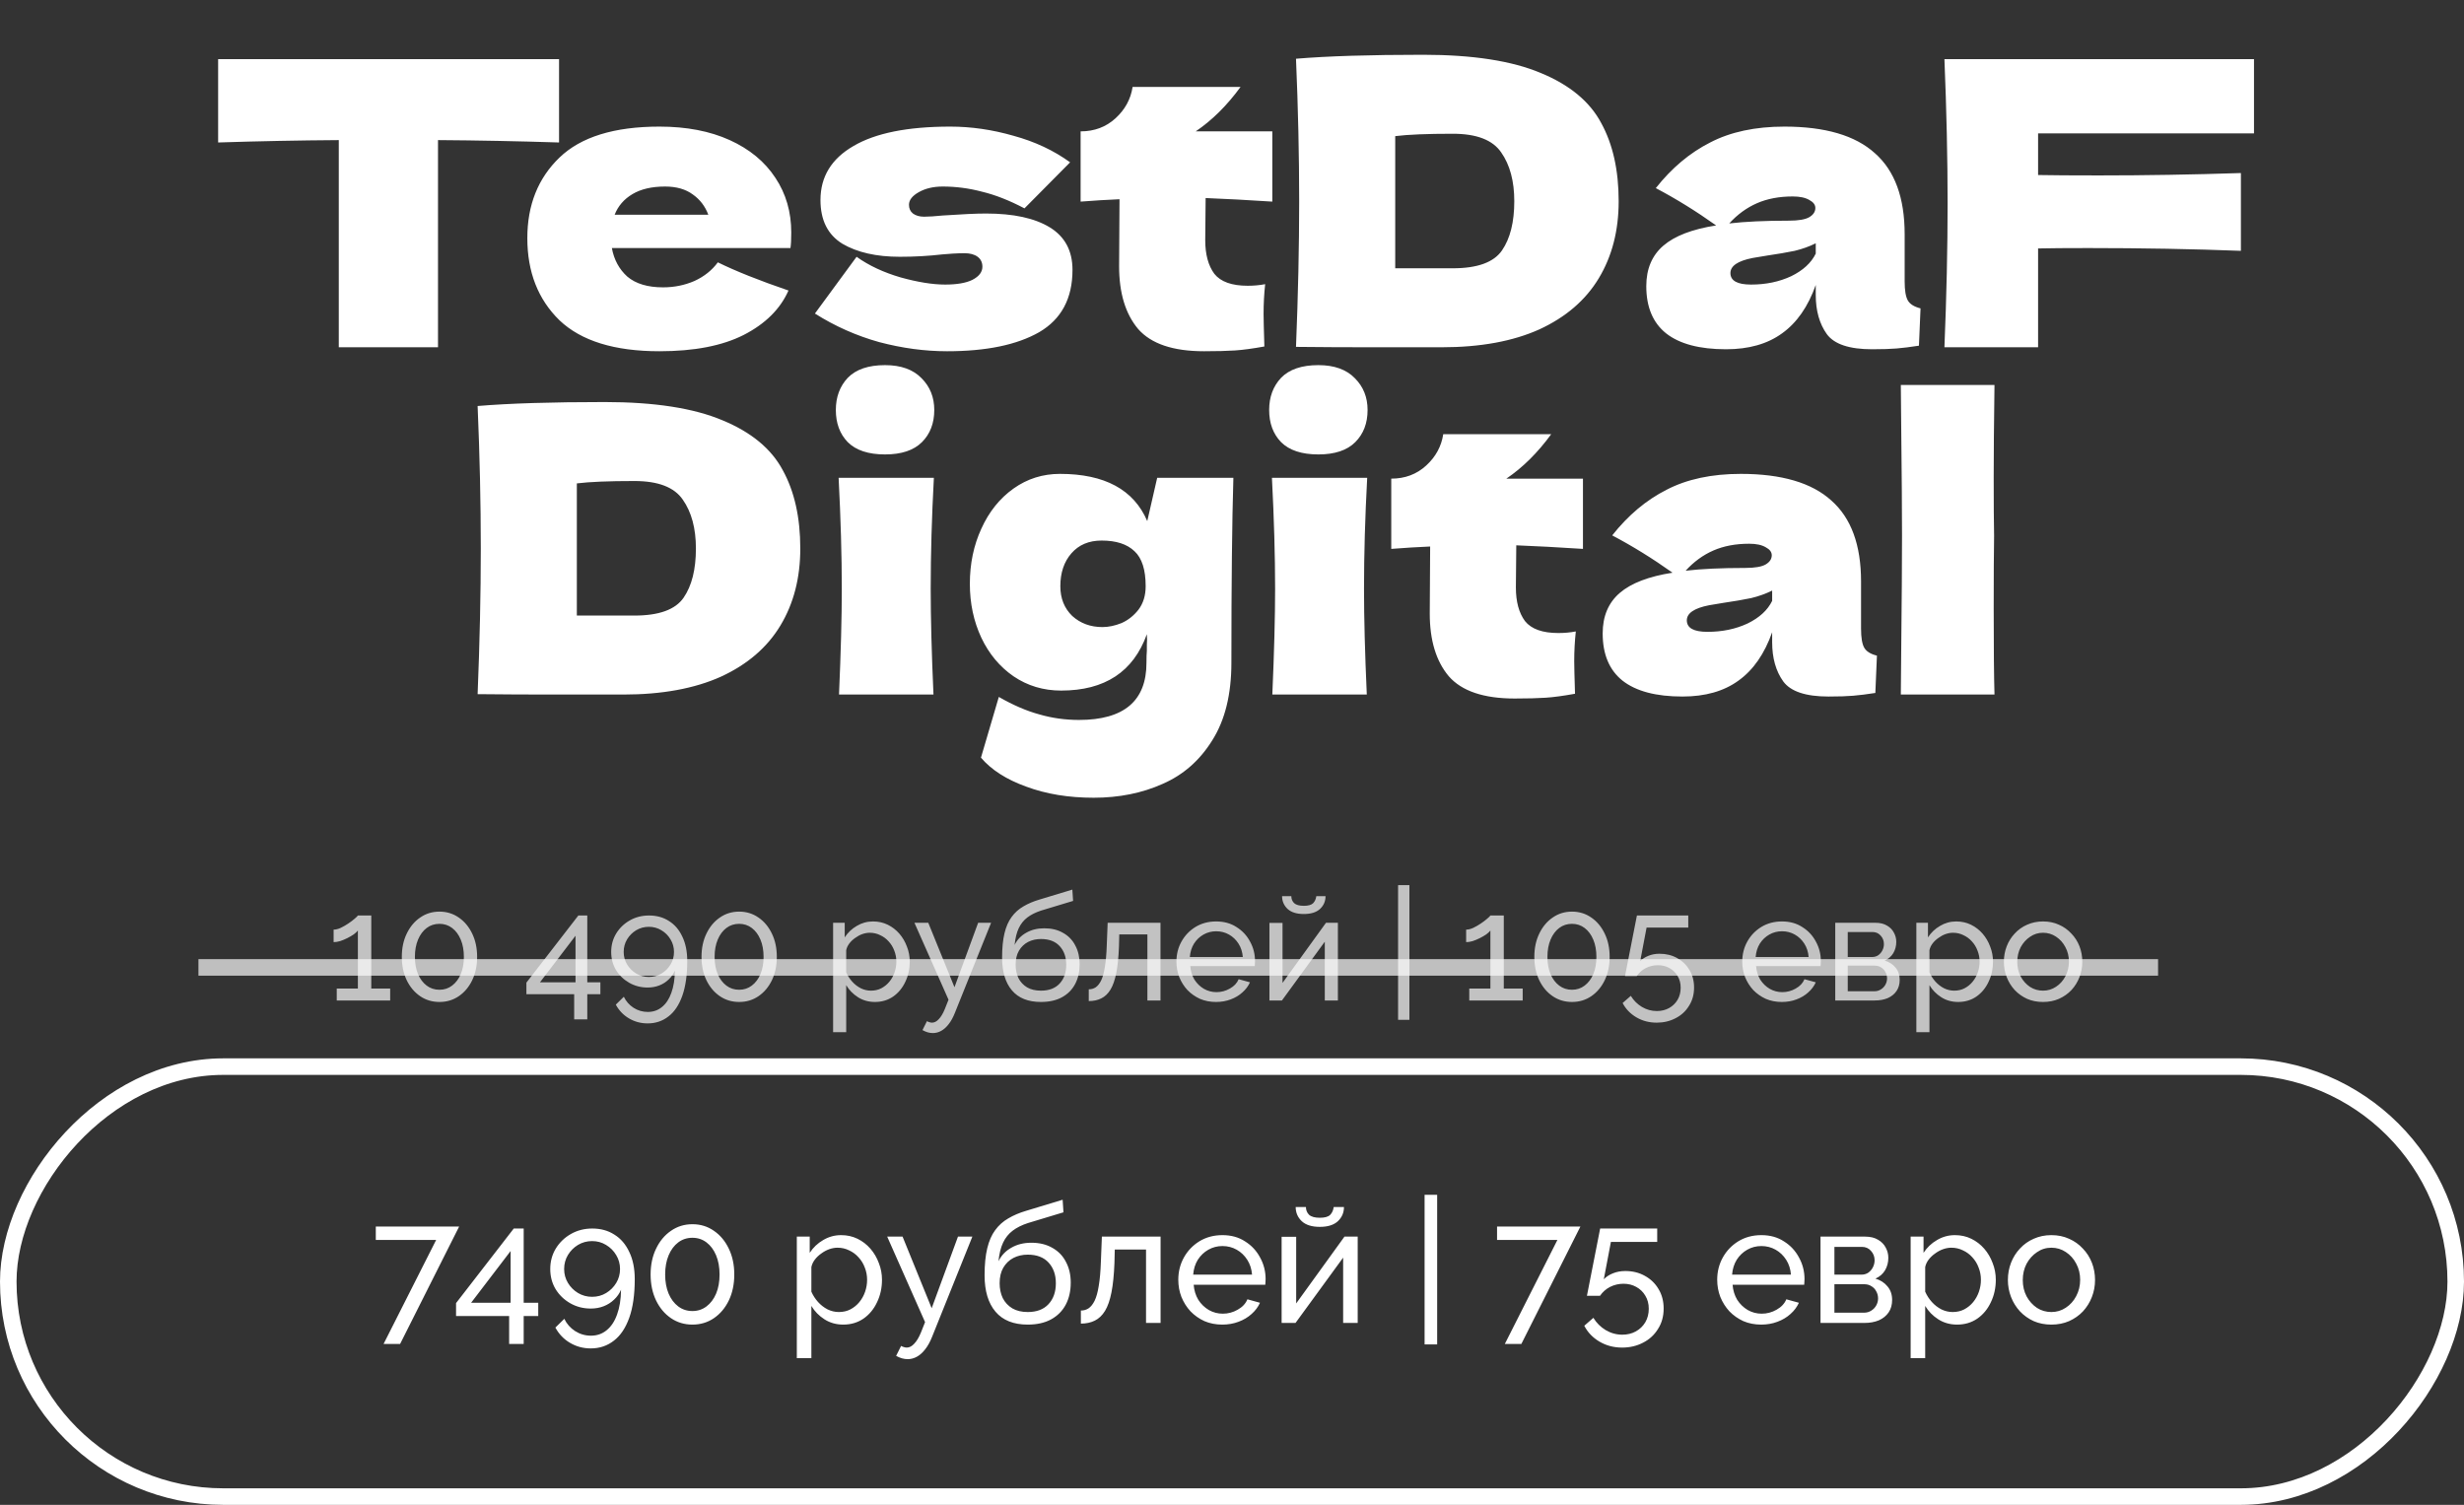 <?xml version="1.0" encoding="UTF-8"?> <svg xmlns="http://www.w3.org/2000/svg" width="298" height="182" viewBox="0 0 298 182" fill="none"><rect x="0" y="0" width="298" height="182" fill="#333333" stroke="none"/> <rect x="1" y="-1" width="296" height="52" rx="26" transform="matrix(1 0 0 -1 0 180)" stroke="white" stroke-width="2"></rect> <path d="M67.613 17.232C62.589 17.072 57.709 16.976 52.973 16.944V42H40.973V16.944C36.205 16.976 31.341 17.072 26.381 17.232V7.152H67.613V17.232ZM89.648 30H74C74.256 31.408 74.88 32.56 75.872 33.456C76.896 34.32 78.336 34.752 80.192 34.752C81.536 34.752 82.8 34.496 83.984 33.984C85.168 33.44 86.112 32.688 86.816 31.728C88.96 32.784 91.808 33.92 95.36 35.136C94.368 37.376 92.56 39.168 89.936 40.512C87.344 41.824 83.952 42.48 79.76 42.48C74.32 42.48 70.288 41.232 67.664 38.736C65.072 36.208 63.776 32.896 63.776 28.8C63.776 24.8 65.072 21.552 67.664 19.056C70.256 16.56 74.288 15.312 79.76 15.312C83.024 15.312 85.856 15.856 88.256 16.944C90.656 18.032 92.496 19.552 93.776 21.504C95.056 23.424 95.696 25.632 95.696 28.128C95.696 28.96 95.664 29.584 95.6 30H89.648ZM80.432 22.56C78.832 22.56 77.52 22.864 76.496 23.472C75.472 24.08 74.752 24.912 74.336 25.968H85.664C85.28 24.944 84.656 24.128 83.792 23.52C82.928 22.88 81.808 22.56 80.432 22.56ZM114.541 42.48C111.853 42.48 109.117 42.112 106.333 41.376C103.581 40.608 100.989 39.456 98.557 37.92L103.597 31.056C105.069 32.112 106.845 32.944 108.925 33.552C111.005 34.128 112.797 34.416 114.301 34.416C115.741 34.416 116.845 34.224 117.613 33.84C118.413 33.424 118.813 32.896 118.813 32.256C118.813 31.744 118.621 31.344 118.237 31.056C117.853 30.768 117.325 30.624 116.653 30.624C116.237 30.624 115.757 30.64 115.213 30.672C114.701 30.704 114.285 30.736 113.965 30.768C112.301 30.96 110.589 31.056 108.829 31.056C105.981 31.056 103.661 30.528 101.869 29.472C100.109 28.384 99.229 26.624 99.229 24.192C99.229 21.376 100.557 19.2 103.213 17.664C105.869 16.096 109.773 15.312 114.925 15.312C117.453 15.312 119.997 15.68 122.557 16.416C125.149 17.12 127.437 18.192 129.421 19.632L123.901 25.2C122.077 24.24 120.365 23.568 118.765 23.184C117.197 22.768 115.613 22.56 114.013 22.56C112.893 22.56 111.933 22.784 111.133 23.232C110.333 23.68 109.933 24.192 109.933 24.768C109.933 25.216 110.093 25.568 110.413 25.824C110.765 26.08 111.213 26.208 111.757 26.208C112.301 26.208 113.053 26.16 114.013 26.064C116.349 25.904 118.093 25.824 119.245 25.824C122.573 25.824 125.149 26.384 126.973 27.504C128.797 28.624 129.709 30.336 129.709 32.64C129.709 36.096 128.365 38.608 125.677 40.176C122.989 41.712 119.277 42.48 114.541 42.48ZM153.875 24.384C150.931 24.192 148.243 24.048 145.811 23.952L145.763 29.04C145.763 30.768 146.131 32.128 146.867 33.12C147.635 34.08 148.979 34.56 150.899 34.56C151.635 34.56 152.339 34.496 153.011 34.368C152.883 35.552 152.819 36.752 152.819 37.968C152.819 38.544 152.851 39.856 152.915 41.904C151.507 42.16 150.323 42.32 149.363 42.384C148.403 42.448 147.155 42.48 145.619 42.48C141.875 42.48 139.219 41.584 137.651 39.792C136.115 37.968 135.347 35.44 135.347 32.208L135.395 24.096C133.891 24.16 132.323 24.256 130.691 24.384V15.888C132.355 15.888 133.763 15.36 134.915 14.304C136.067 13.248 136.755 11.984 136.979 10.512H150.035C148.403 12.752 146.595 14.544 144.611 15.888H153.875V24.384ZM172.1 6.624C178.116 6.624 182.868 7.36 186.356 8.832C189.844 10.272 192.276 12.288 193.652 14.88C195.06 17.44 195.764 20.592 195.764 24.336C195.764 27.888 194.964 30.992 193.364 33.648C191.764 36.304 189.364 38.368 186.164 39.84C182.964 41.28 179.028 42 174.356 42C171.508 42 168.612 42 165.668 42C162.724 42 159.748 41.984 156.74 41.952C156.996 35.648 157.124 29.776 157.124 24.336C157.124 18.832 156.996 13.088 156.74 7.104C160.548 6.784 165.668 6.624 172.1 6.624ZM175.7 32.448C178.676 32.448 180.66 31.728 181.652 30.288C182.644 28.848 183.14 26.864 183.14 24.336C183.14 21.904 182.612 19.936 181.556 18.432C180.532 16.928 178.58 16.176 175.7 16.176C172.596 16.176 170.276 16.272 168.74 16.464V32.448H175.7ZM230.352 34.032C230.352 35.12 230.48 35.888 230.736 36.336C230.992 36.784 231.504 37.104 232.272 37.296L232.08 41.808C231.056 41.968 230.16 42.08 229.392 42.144C228.656 42.208 227.664 42.24 226.416 42.24C223.664 42.24 221.84 41.632 220.944 40.416C220.048 39.168 219.6 37.584 219.6 35.664V34.464C218.672 37.088 217.312 39.04 215.52 40.32C213.76 41.6 211.504 42.24 208.752 42.24C205.552 42.24 203.136 41.6 201.504 40.32C199.904 39.04 199.104 37.136 199.104 34.608C199.104 32.528 199.792 30.896 201.168 29.712C202.544 28.528 204.672 27.712 207.552 27.264C205.12 25.536 202.688 24.032 200.256 22.752C202.176 20.32 204.368 18.48 206.832 17.232C209.296 15.952 212.288 15.312 215.808 15.312C220.736 15.312 224.384 16.384 226.752 18.528C229.152 20.64 230.352 23.904 230.352 28.32V34.032ZM216.816 23.76C215.184 23.76 213.744 24.032 212.496 24.576C211.248 25.12 210.128 25.936 209.136 27.024C211.056 26.8 213.456 26.688 216.336 26.688C217.52 26.688 218.352 26.544 218.832 26.256C219.312 25.968 219.552 25.6 219.552 25.152C219.552 24.768 219.312 24.448 218.832 24.192C218.352 23.904 217.68 23.76 216.816 23.76ZM211.776 34.416C213.568 34.416 215.184 34.08 216.624 33.408C218.064 32.704 219.056 31.792 219.6 30.672V29.424C218.832 29.808 217.984 30.112 217.056 30.336C216.128 30.528 215.008 30.72 213.696 30.912L211.968 31.2C210.176 31.552 209.28 32.16 209.28 33.024C209.28 33.952 210.112 34.416 211.776 34.416ZM272.602 16.128H246.49V21.168C248.122 21.2 250.57 21.216 253.834 21.216C259.466 21.216 265.194 21.12 271.018 20.928V30.336C265.194 30.112 259.05 30 252.586 30C249.898 30 247.866 30.016 246.49 30.048V42H235.162C235.418 35.792 235.546 29.984 235.546 24.576C235.546 19.168 235.418 13.36 235.162 7.152H272.602V16.128ZM73.124 48.624C79.14 48.624 83.892 49.36 87.38 50.832C90.868 52.272 93.3 54.288 94.676 56.88C96.084 59.44 96.788 62.592 96.788 66.336C96.788 69.888 95.988 72.992 94.388 75.648C92.788 78.304 90.388 80.368 87.188 81.84C83.988 83.28 80.052 84 75.38 84C72.532 84 69.636 84 66.692 84C63.748 84 60.772 83.984 57.764 83.952C58.02 77.648 58.148 71.776 58.148 66.336C58.148 60.832 58.02 55.088 57.764 49.104C61.572 48.784 66.692 48.624 73.124 48.624ZM76.724 74.448C79.7 74.448 81.684 73.728 82.676 72.288C83.668 70.848 84.164 68.864 84.164 66.336C84.164 63.904 83.636 61.936 82.58 60.432C81.556 58.928 79.604 58.176 76.724 58.176C73.62 58.176 71.3 58.272 69.764 58.464V74.448H76.724ZM107.04 54.96C105.024 54.96 103.52 54.464 102.528 53.472C101.568 52.48 101.088 51.184 101.088 49.584C101.088 48.016 101.568 46.72 102.528 45.696C103.52 44.672 105.024 44.16 107.04 44.16C108.96 44.16 110.432 44.688 111.456 45.744C112.48 46.768 112.992 48.048 112.992 49.584C112.992 51.184 112.496 52.48 111.504 53.472C110.512 54.464 109.024 54.96 107.04 54.96ZM101.472 84C101.696 78.848 101.808 74.592 101.808 71.232C101.808 67.232 101.68 62.752 101.424 57.792H112.944C112.688 62.56 112.56 67.04 112.56 71.232C112.56 74.752 112.672 79.008 112.896 84H101.472ZM139.951 57.792H149.167C149.007 63.04 148.927 70.496 148.927 80.16C148.927 83.968 148.159 87.088 146.623 89.52C145.119 91.952 143.119 93.712 140.623 94.8C138.127 95.92 135.343 96.48 132.271 96.48C129.231 96.48 126.511 96.032 124.111 95.136C121.711 94.272 119.887 93.104 118.639 91.632L120.799 84.288C122.527 85.28 124.159 85.984 125.695 86.4C127.231 86.848 128.831 87.072 130.495 87.072C135.935 87.072 138.655 84.768 138.655 80.16C138.655 79.488 138.671 79.008 138.703 78.72C138.703 78.528 138.703 78.272 138.703 77.952C138.735 77.632 138.735 77.216 138.703 76.704C137.071 81.248 133.615 83.52 128.335 83.52C126.191 83.52 124.271 82.944 122.575 81.792C120.911 80.64 119.615 79.088 118.687 77.136C117.759 75.152 117.295 72.976 117.295 70.608C117.295 68.176 117.759 65.952 118.687 63.936C119.615 61.888 120.911 60.272 122.575 59.088C124.239 57.904 126.111 57.312 128.191 57.312C133.599 57.312 137.119 59.216 138.751 63.024L139.951 57.792ZM133.327 75.84C134.063 75.84 134.831 75.68 135.631 75.36C136.431 75.008 137.119 74.464 137.695 73.728C138.271 72.96 138.559 72.016 138.559 70.896C138.559 68.912 138.111 67.504 137.215 66.672C136.319 65.808 134.991 65.376 133.231 65.376C131.695 65.376 130.479 65.888 129.583 66.912C128.687 67.936 128.239 69.264 128.239 70.896C128.239 72.368 128.719 73.568 129.679 74.496C130.671 75.392 131.887 75.84 133.327 75.84ZM159.446 54.96C157.43 54.96 155.926 54.464 154.934 53.472C153.974 52.48 153.494 51.184 153.494 49.584C153.494 48.016 153.974 46.72 154.934 45.696C155.926 44.672 157.43 44.16 159.446 44.16C161.366 44.16 162.838 44.688 163.862 45.744C164.886 46.768 165.398 48.048 165.398 49.584C165.398 51.184 164.902 52.48 163.91 53.472C162.918 54.464 161.43 54.96 159.446 54.96ZM153.878 84C154.102 78.848 154.214 74.592 154.214 71.232C154.214 67.232 154.086 62.752 153.83 57.792H165.35C165.094 62.56 164.966 67.04 164.966 71.232C164.966 74.752 165.078 79.008 165.302 84H153.878ZM191.445 66.384C188.501 66.192 185.813 66.048 183.381 65.952L183.333 71.04C183.333 72.768 183.701 74.128 184.437 75.12C185.205 76.08 186.549 76.56 188.469 76.56C189.205 76.56 189.909 76.496 190.581 76.368C190.453 77.552 190.389 78.752 190.389 79.968C190.389 80.544 190.421 81.856 190.485 83.904C189.077 84.16 187.893 84.32 186.933 84.384C185.973 84.448 184.725 84.48 183.189 84.48C179.445 84.48 176.789 83.584 175.221 81.792C173.685 79.968 172.917 77.44 172.917 74.208L172.965 66.096C171.461 66.16 169.893 66.256 168.261 66.384V57.888C169.925 57.888 171.333 57.36 172.485 56.304C173.637 55.248 174.325 53.984 174.549 52.512H187.605C185.973 54.752 184.165 56.544 182.181 57.888H191.445V66.384ZM225.079 76.032C225.079 77.12 225.207 77.888 225.463 78.336C225.719 78.784 226.231 79.104 226.999 79.296L226.807 83.808C225.783 83.968 224.887 84.08 224.119 84.144C223.383 84.208 222.391 84.24 221.143 84.24C218.391 84.24 216.567 83.632 215.671 82.416C214.775 81.168 214.327 79.584 214.327 77.664V76.464C213.399 79.088 212.039 81.04 210.247 82.32C208.487 83.6 206.231 84.24 203.479 84.24C200.279 84.24 197.863 83.6 196.231 82.32C194.631 81.04 193.831 79.136 193.831 76.608C193.831 74.528 194.519 72.896 195.895 71.712C197.271 70.528 199.399 69.712 202.279 69.264C199.847 67.536 197.415 66.032 194.983 64.752C196.903 62.32 199.095 60.48 201.559 59.232C204.023 57.952 207.015 57.312 210.535 57.312C215.463 57.312 219.111 58.384 221.479 60.528C223.879 62.64 225.079 65.904 225.079 70.32V76.032ZM211.543 65.76C209.911 65.76 208.471 66.032 207.223 66.576C205.975 67.12 204.855 67.936 203.863 69.024C205.783 68.8 208.183 68.688 211.063 68.688C212.247 68.688 213.079 68.544 213.559 68.256C214.039 67.968 214.279 67.6 214.279 67.152C214.279 66.768 214.039 66.448 213.559 66.192C213.079 65.904 212.407 65.76 211.543 65.76ZM206.503 76.416C208.295 76.416 209.911 76.08 211.351 75.408C212.791 74.704 213.783 73.792 214.327 72.672V71.424C213.559 71.808 212.711 72.112 211.783 72.336C210.855 72.528 209.735 72.72 208.423 72.912L206.695 73.2C204.903 73.552 204.007 74.16 204.007 75.024C204.007 75.952 204.839 76.416 206.503 76.416ZM241.169 64.8C241.137 66.72 241.121 69.664 241.121 73.632C241.121 78.4 241.153 81.856 241.217 84H229.889L229.937 78.576C230.001 72.624 230.033 68.032 230.033 64.8C230.033 61.728 230.001 57.376 229.937 51.744L229.889 46.56H241.217C241.153 51.104 241.121 54.816 241.121 57.696C241.121 60.896 241.137 63.264 241.169 64.8Z" fill="white"></path> <path d="M52.75 149.96H45.45V148.34H55.53L48.39 162.54H46.39L52.75 149.96ZM61.576 162.54V159.16H55.156V157.6L62.136 148.58H63.336V157.56H65.096V159.16H63.336V162.54H61.576ZM56.976 157.56H61.756V151.3L56.976 157.56ZM66.548 153.48C66.548 152.573 66.768 151.753 67.208 151.02C67.662 150.273 68.275 149.68 69.048 149.24C69.822 148.8 70.681 148.58 71.628 148.58C72.655 148.58 73.548 148.827 74.308 149.32C75.082 149.8 75.681 150.5 76.108 151.42C76.548 152.327 76.768 153.42 76.768 154.7C76.768 156.567 76.548 158.12 76.108 159.36C75.668 160.6 75.048 161.527 74.248 162.14C73.448 162.767 72.515 163.08 71.448 163.08C70.528 163.08 69.688 162.853 68.928 162.4C68.181 161.96 67.595 161.347 67.168 160.56L68.248 159.5C68.541 160.113 68.975 160.607 69.548 160.98C70.135 161.353 70.775 161.54 71.468 161.54C72.201 161.54 72.835 161.32 73.368 160.88C73.915 160.44 74.335 159.807 74.628 158.98C74.935 158.153 75.095 157.153 75.108 155.98C74.921 156.433 74.641 156.833 74.268 157.18C73.908 157.527 73.488 157.793 73.008 157.98C72.528 158.167 72.008 158.26 71.448 158.26C70.541 158.26 69.715 158.047 68.968 157.62C68.222 157.193 67.628 156.62 67.188 155.9C66.761 155.18 66.548 154.373 66.548 153.48ZM71.608 150.1C70.995 150.1 70.428 150.253 69.908 150.56C69.401 150.867 68.995 151.273 68.688 151.78C68.382 152.287 68.228 152.853 68.228 153.48C68.228 154.093 68.382 154.653 68.688 155.16C68.995 155.667 69.401 156.073 69.908 156.38C70.428 156.687 70.995 156.84 71.608 156.84C72.235 156.84 72.802 156.687 73.308 156.38C73.815 156.073 74.222 155.667 74.528 155.16C74.835 154.653 74.988 154.093 74.988 153.48C74.988 152.867 74.835 152.307 74.528 151.8C74.222 151.28 73.808 150.867 73.288 150.56C72.781 150.253 72.222 150.1 71.608 150.1ZM88.805 154.14C88.805 155.313 88.585 156.36 88.145 157.28C87.706 158.187 87.106 158.9 86.346 159.42C85.585 159.94 84.719 160.2 83.746 160.2C82.772 160.2 81.906 159.94 81.145 159.42C80.385 158.9 79.785 158.187 79.346 157.28C78.906 156.36 78.686 155.313 78.686 154.14C78.686 152.967 78.906 151.927 79.346 151.02C79.785 150.1 80.385 149.38 81.145 148.86C81.906 148.327 82.772 148.06 83.746 148.06C84.719 148.06 85.585 148.327 86.346 148.86C87.106 149.38 87.706 150.1 88.145 151.02C88.585 151.927 88.805 152.967 88.805 154.14ZM87.025 154.14C87.025 153.26 86.885 152.487 86.606 151.82C86.326 151.153 85.939 150.633 85.445 150.26C84.952 149.887 84.385 149.7 83.746 149.7C83.092 149.7 82.519 149.887 82.025 150.26C81.532 150.633 81.145 151.153 80.865 151.82C80.585 152.487 80.445 153.26 80.445 154.14C80.445 155.02 80.585 155.793 80.865 156.46C81.145 157.113 81.532 157.627 82.025 158C82.519 158.373 83.092 158.56 83.746 158.56C84.385 158.56 84.952 158.373 85.445 158C85.939 157.627 86.326 157.113 86.606 156.46C86.885 155.793 87.025 155.02 87.025 154.14ZM101.989 160.2C101.136 160.2 100.376 159.987 99.709 159.56C99.043 159.133 98.516 158.593 98.129 157.94V164.26H96.369V149.56H97.929V151.52C98.343 150.88 98.883 150.367 99.549 149.98C100.216 149.58 100.943 149.38 101.729 149.38C102.449 149.38 103.109 149.527 103.709 149.82C104.309 150.113 104.829 150.513 105.269 151.02C105.709 151.527 106.049 152.107 106.289 152.76C106.543 153.4 106.669 154.073 106.669 154.78C106.669 155.767 106.469 156.673 106.069 157.5C105.683 158.327 105.136 158.987 104.429 159.48C103.723 159.96 102.909 160.2 101.989 160.2ZM101.449 158.68C101.969 158.68 102.436 158.573 102.849 158.36C103.276 158.133 103.636 157.84 103.929 157.48C104.236 157.107 104.469 156.687 104.629 156.22C104.789 155.753 104.869 155.273 104.869 154.78C104.869 154.26 104.776 153.767 104.589 153.3C104.416 152.833 104.163 152.42 103.829 152.06C103.509 151.7 103.129 151.42 102.689 151.22C102.263 151.007 101.796 150.9 101.289 150.9C100.969 150.9 100.636 150.96 100.289 151.08C99.956 151.2 99.636 151.373 99.329 151.6C99.023 151.813 98.763 152.06 98.549 152.34C98.336 152.62 98.196 152.92 98.129 153.24V156.22C98.329 156.673 98.596 157.087 98.929 157.46C99.263 157.833 99.649 158.133 100.089 158.36C100.529 158.573 100.983 158.68 101.449 158.68ZM109.779 164.38C109.552 164.38 109.319 164.347 109.079 164.28C108.852 164.213 108.619 164.113 108.379 163.98L108.979 162.78C109.099 162.847 109.212 162.893 109.319 162.92C109.439 162.96 109.552 162.98 109.659 162.98C109.979 162.98 110.279 162.827 110.559 162.52C110.852 162.227 111.125 161.773 111.379 161.16L111.879 159.9L107.299 149.56H109.159L112.679 158.22L115.859 149.56H117.599L112.719 161.7C112.479 162.3 112.205 162.793 111.899 163.18C111.592 163.58 111.259 163.88 110.899 164.08C110.539 164.28 110.165 164.38 109.779 164.38ZM124.297 160.2C122.577 160.2 121.277 159.68 120.397 158.64C119.517 157.6 119.077 156.133 119.077 154.24C119.077 152.947 119.184 151.86 119.397 150.98C119.61 150.087 119.93 149.353 120.357 148.78C120.784 148.193 121.31 147.72 121.937 147.36C122.564 146.987 123.284 146.68 124.097 146.44L128.517 145.1L128.617 146.62L124.317 147.92C123.584 148.16 122.97 148.467 122.477 148.84C121.984 149.213 121.597 149.693 121.317 150.28C121.037 150.867 120.85 151.62 120.757 152.54C121.104 151.833 121.624 151.287 122.317 150.9C123.01 150.5 123.817 150.3 124.737 150.3C125.724 150.3 126.57 150.507 127.277 150.92C127.997 151.32 128.544 151.887 128.917 152.62C129.304 153.34 129.497 154.173 129.497 155.12C129.497 156.133 129.297 157.02 128.897 157.78C128.497 158.54 127.91 159.133 127.137 159.56C126.364 159.987 125.417 160.2 124.297 160.2ZM124.297 158.68C125.377 158.68 126.21 158.367 126.797 157.74C127.397 157.1 127.697 156.253 127.697 155.2C127.697 154.173 127.404 153.34 126.817 152.7C126.23 152.06 125.39 151.74 124.297 151.74C123.657 151.74 123.077 151.873 122.557 152.14C122.05 152.407 121.644 152.8 121.337 153.32C121.044 153.827 120.897 154.453 120.897 155.2C120.897 155.867 121.024 156.467 121.277 157C121.544 157.52 121.93 157.933 122.437 158.24C122.944 158.533 123.564 158.68 124.297 158.68ZM130.723 160.08V158.5C131.069 158.5 131.376 158.413 131.643 158.24C131.923 158.053 132.169 157.747 132.383 157.32C132.596 156.88 132.763 156.28 132.883 155.52C133.016 154.747 133.103 153.767 133.143 152.58L133.263 149.56H140.363V160H138.603V151.12H134.823L134.783 152.74C134.729 154.167 134.609 155.353 134.423 156.3C134.236 157.247 133.976 157.993 133.643 158.54C133.309 159.087 132.896 159.48 132.403 159.72C131.923 159.96 131.363 160.08 130.723 160.08ZM147.825 160.2C147.038 160.2 146.318 160.06 145.665 159.78C145.025 159.487 144.465 159.093 143.985 158.6C143.518 158.093 143.152 157.513 142.885 156.86C142.632 156.207 142.505 155.513 142.505 154.78C142.505 153.793 142.732 152.893 143.185 152.08C143.638 151.267 144.265 150.613 145.065 150.12C145.878 149.627 146.805 149.38 147.845 149.38C148.898 149.38 149.812 149.633 150.585 150.14C151.372 150.633 151.978 151.287 152.405 152.1C152.845 152.9 153.065 153.767 153.065 154.7C153.065 154.833 153.058 154.967 153.045 155.1C153.045 155.22 153.038 155.313 153.025 155.38H144.365C144.418 156.06 144.605 156.667 144.925 157.2C145.258 157.72 145.685 158.133 146.205 158.44C146.725 158.733 147.285 158.88 147.885 158.88C148.525 158.88 149.125 158.72 149.685 158.4C150.258 158.08 150.652 157.66 150.865 157.14L152.385 157.56C152.158 158.067 151.818 158.52 151.365 158.92C150.925 159.32 150.398 159.633 149.785 159.86C149.185 160.087 148.532 160.2 147.825 160.2ZM144.305 154.16H151.425C151.372 153.48 151.178 152.88 150.845 152.36C150.512 151.84 150.085 151.433 149.565 151.14C149.045 150.847 148.472 150.7 147.845 150.7C147.232 150.7 146.665 150.847 146.145 151.14C145.625 151.433 145.198 151.84 144.865 152.36C144.545 152.88 144.358 153.48 144.305 154.16ZM155.002 160V149.58H156.762V157.64L162.602 149.56H164.202V160H162.442V152.1L156.682 160H155.002ZM159.622 148.38C158.662 148.38 157.935 148.153 157.442 147.7C156.948 147.233 156.702 146.66 156.702 145.98H157.942C157.942 146.353 158.068 146.667 158.322 146.92C158.588 147.16 159.022 147.28 159.622 147.28C160.208 147.28 160.622 147.167 160.862 146.94C161.102 146.7 161.248 146.38 161.302 145.98H162.542C162.542 146.66 162.295 147.233 161.802 147.7C161.308 148.153 160.582 148.38 159.622 148.38ZM172.292 162.6V144.5H173.812V162.6H172.292ZM188.356 149.96H181.056V148.34H191.136L183.996 162.54H181.996L188.356 149.96ZM196.185 162.98C195.172 162.98 194.259 162.74 193.445 162.26C192.632 161.78 192.019 161.14 191.605 160.34L192.705 159.38C193.079 159.993 193.572 160.487 194.185 160.86C194.812 161.233 195.485 161.42 196.205 161.42C196.819 161.42 197.365 161.287 197.845 161.02C198.325 160.753 198.705 160.387 198.985 159.92C199.265 159.44 199.405 158.893 199.405 158.28C199.405 157.68 199.265 157.153 198.985 156.7C198.719 156.247 198.352 155.893 197.885 155.64C197.432 155.387 196.919 155.26 196.345 155.26C195.772 155.26 195.232 155.387 194.725 155.64C194.232 155.893 193.825 156.253 193.505 156.72H191.925L193.525 148.58H200.425V150.2H194.825L193.965 154.72C194.259 154.413 194.625 154.173 195.065 154C195.519 153.813 196.019 153.72 196.565 153.72C197.445 153.72 198.232 153.913 198.925 154.3C199.632 154.687 200.185 155.22 200.585 155.9C200.999 156.58 201.205 157.367 201.205 158.26C201.205 159.193 200.979 160.013 200.525 160.72C200.085 161.44 199.485 161.993 198.725 162.38C197.965 162.78 197.119 162.98 196.185 162.98ZM213.001 160.2C212.214 160.2 211.494 160.06 210.841 159.78C210.201 159.487 209.641 159.093 209.161 158.6C208.694 158.093 208.328 157.513 208.061 156.86C207.808 156.207 207.681 155.513 207.681 154.78C207.681 153.793 207.908 152.893 208.361 152.08C208.814 151.267 209.441 150.613 210.241 150.12C211.054 149.627 211.981 149.38 213.021 149.38C214.074 149.38 214.988 149.633 215.761 150.14C216.548 150.633 217.154 151.287 217.581 152.1C218.021 152.9 218.241 153.767 218.241 154.7C218.241 154.833 218.234 154.967 218.221 155.1C218.221 155.22 218.214 155.313 218.201 155.38H209.541C209.594 156.06 209.781 156.667 210.101 157.2C210.434 157.72 210.861 158.133 211.381 158.44C211.901 158.733 212.461 158.88 213.061 158.88C213.701 158.88 214.301 158.72 214.861 158.4C215.434 158.08 215.828 157.66 216.041 157.14L217.561 157.56C217.334 158.067 216.994 158.52 216.541 158.92C216.101 159.32 215.574 159.633 214.961 159.86C214.361 160.087 213.708 160.2 213.001 160.2ZM209.481 154.16H216.601C216.548 153.48 216.354 152.88 216.021 152.36C215.688 151.84 215.261 151.433 214.741 151.14C214.221 150.847 213.648 150.7 213.021 150.7C212.408 150.7 211.841 150.847 211.321 151.14C210.801 151.433 210.374 151.84 210.041 152.36C209.721 152.88 209.534 153.48 209.481 154.16ZM220.177 160V149.56H225.577C226.204 149.56 226.724 149.687 227.137 149.94C227.551 150.18 227.857 150.493 228.057 150.88C228.271 151.267 228.377 151.68 228.377 152.12C228.377 152.68 228.244 153.187 227.977 153.64C227.711 154.08 227.324 154.413 226.817 154.64C227.417 154.813 227.904 155.127 228.277 155.58C228.651 156.02 228.837 156.567 228.837 157.22C228.837 157.807 228.697 158.307 228.417 158.72C228.137 159.133 227.744 159.453 227.237 159.68C226.731 159.893 226.144 160 225.477 160H220.177ZM221.857 158.76H225.437C225.757 158.76 226.044 158.68 226.297 158.52C226.564 158.36 226.771 158.147 226.917 157.88C227.064 157.613 227.137 157.333 227.137 157.04C227.137 156.72 227.064 156.433 226.917 156.18C226.784 155.913 226.591 155.707 226.337 155.56C226.097 155.4 225.817 155.32 225.497 155.32H221.857V158.76ZM221.857 154.16H225.117C225.437 154.16 225.717 154.08 225.957 153.92C226.197 153.747 226.384 153.527 226.517 153.26C226.651 152.993 226.717 152.713 226.717 152.42C226.717 151.98 226.571 151.6 226.277 151.28C225.997 150.96 225.631 150.8 225.177 150.8H221.857V154.16ZM236.696 160.2C235.843 160.2 235.083 159.987 234.416 159.56C233.75 159.133 233.223 158.593 232.836 157.94V164.26H231.076V149.56H232.636V151.52C233.05 150.88 233.59 150.367 234.256 149.98C234.923 149.58 235.65 149.38 236.436 149.38C237.156 149.38 237.816 149.527 238.416 149.82C239.016 150.113 239.536 150.513 239.976 151.02C240.416 151.527 240.756 152.107 240.996 152.76C241.25 153.4 241.376 154.073 241.376 154.78C241.376 155.767 241.176 156.673 240.776 157.5C240.39 158.327 239.843 158.987 239.136 159.48C238.43 159.96 237.616 160.2 236.696 160.2ZM236.156 158.68C236.676 158.68 237.143 158.573 237.556 158.36C237.983 158.133 238.343 157.84 238.636 157.48C238.943 157.107 239.176 156.687 239.336 156.22C239.496 155.753 239.576 155.273 239.576 154.78C239.576 154.26 239.483 153.767 239.296 153.3C239.123 152.833 238.87 152.42 238.536 152.06C238.216 151.7 237.836 151.42 237.396 151.22C236.97 151.007 236.503 150.9 235.996 150.9C235.676 150.9 235.343 150.96 234.996 151.08C234.663 151.2 234.343 151.373 234.036 151.6C233.73 151.813 233.47 152.06 233.256 152.34C233.043 152.62 232.903 152.92 232.836 153.24V156.22C233.036 156.673 233.303 157.087 233.636 157.46C233.97 157.833 234.356 158.133 234.796 158.36C235.236 158.573 235.69 158.68 236.156 158.68ZM248.097 160.2C247.311 160.2 246.597 160.06 245.957 159.78C245.317 159.487 244.764 159.093 244.297 158.6C243.831 158.093 243.471 157.513 243.217 156.86C242.964 156.207 242.837 155.52 242.837 154.8C242.837 154.067 242.964 153.373 243.217 152.72C243.471 152.067 243.831 151.493 244.297 151C244.764 150.493 245.317 150.1 245.957 149.82C246.611 149.527 247.324 149.38 248.097 149.38C248.884 149.38 249.597 149.527 250.237 149.82C250.877 150.1 251.431 150.493 251.897 151C252.377 151.493 252.744 152.067 252.997 152.72C253.251 153.373 253.377 154.067 253.377 154.8C253.377 155.52 253.251 156.207 252.997 156.86C252.744 157.513 252.384 158.093 251.917 158.6C251.451 159.093 250.891 159.487 250.237 159.78C249.597 160.06 248.884 160.2 248.097 160.2ZM244.637 154.82C244.637 155.54 244.791 156.193 245.097 156.78C245.417 157.367 245.837 157.833 246.357 158.18C246.877 158.513 247.457 158.68 248.097 158.68C248.737 158.68 249.317 158.507 249.837 158.16C250.371 157.813 250.791 157.347 251.097 156.76C251.417 156.16 251.577 155.5 251.577 154.78C251.577 154.06 251.417 153.407 251.097 152.82C250.791 152.233 250.371 151.767 249.837 151.42C249.317 151.073 248.737 150.9 248.097 150.9C247.457 150.9 246.877 151.08 246.357 151.44C245.837 151.787 245.417 152.253 245.097 152.84C244.791 153.427 244.637 154.087 244.637 154.82Z" fill="white"></path> <path d="M47.188 119.56V121H40.727V119.56H43.282V112.54C43.175 112.684 43.007 112.84 42.779 113.008C42.55 113.164 42.292 113.314 42.005 113.458C41.717 113.602 41.428 113.722 41.141 113.818C40.852 113.902 40.589 113.944 40.349 113.944V112.432C40.612 112.432 40.901 112.36 41.212 112.216C41.536 112.06 41.849 111.88 42.148 111.676C42.449 111.472 42.7 111.28 42.904 111.1C43.12 110.92 43.246 110.794 43.282 110.722H44.903V119.56H47.188ZM57.704 115.726C57.704 116.782 57.506 117.724 57.11 118.552C56.714 119.368 56.174 120.01 55.49 120.478C54.806 120.946 54.026 121.18 53.15 121.18C52.274 121.18 51.494 120.946 50.81 120.478C50.126 120.01 49.586 119.368 49.19 118.552C48.794 117.724 48.596 116.782 48.596 115.726C48.596 114.67 48.794 113.734 49.19 112.918C49.586 112.09 50.126 111.442 50.81 110.974C51.494 110.494 52.274 110.254 53.15 110.254C54.026 110.254 54.806 110.494 55.49 110.974C56.174 111.442 56.714 112.09 57.11 112.918C57.506 113.734 57.704 114.67 57.704 115.726ZM56.102 115.726C56.102 114.934 55.976 114.238 55.724 113.638C55.472 113.038 55.124 112.57 54.68 112.234C54.236 111.898 53.726 111.73 53.15 111.73C52.562 111.73 52.046 111.898 51.602 112.234C51.158 112.57 50.81 113.038 50.558 113.638C50.306 114.238 50.18 114.934 50.18 115.726C50.18 116.518 50.306 117.214 50.558 117.814C50.81 118.402 51.158 118.864 51.602 119.2C52.046 119.536 52.562 119.704 53.15 119.704C53.726 119.704 54.236 119.536 54.68 119.2C55.124 118.864 55.472 118.402 55.724 117.814C55.976 117.214 56.102 116.518 56.102 115.726ZM69.443 123.286V120.244H63.665V118.84L69.947 110.722H71.027V118.804H72.611V120.244H71.027V123.286H69.443ZM65.303 118.804H69.605V113.17L65.303 118.804ZM73.918 115.132C73.918 114.316 74.117 113.578 74.513 112.918C74.921 112.246 75.472 111.712 76.168 111.316C76.865 110.92 77.638 110.722 78.49 110.722C79.415 110.722 80.219 110.944 80.903 111.388C81.599 111.82 82.138 112.45 82.522 113.278C82.918 114.094 83.117 115.078 83.117 116.23C83.117 117.91 82.918 119.308 82.522 120.424C82.126 121.54 81.569 122.374 80.849 122.926C80.129 123.49 79.288 123.772 78.329 123.772C77.501 123.772 76.745 123.568 76.061 123.16C75.388 122.764 74.861 122.212 74.477 121.504L75.448 120.55C75.713 121.102 76.103 121.546 76.618 121.882C77.147 122.218 77.722 122.386 78.347 122.386C79.007 122.386 79.576 122.188 80.056 121.792C80.549 121.396 80.927 120.826 81.191 120.082C81.466 119.338 81.611 118.438 81.623 117.382C81.454 117.79 81.203 118.15 80.867 118.462C80.543 118.774 80.165 119.014 79.733 119.182C79.3 119.35 78.832 119.434 78.329 119.434C77.513 119.434 76.769 119.242 76.097 118.858C75.424 118.474 74.891 117.958 74.495 117.31C74.111 116.662 73.918 115.936 73.918 115.132ZM78.472 112.09C77.921 112.09 77.41 112.228 76.942 112.504C76.487 112.78 76.121 113.146 75.844 113.602C75.569 114.058 75.43 114.568 75.43 115.132C75.43 115.684 75.569 116.188 75.844 116.644C76.121 117.1 76.487 117.466 76.942 117.742C77.41 118.018 77.921 118.156 78.472 118.156C79.037 118.156 79.546 118.018 80.002 117.742C80.459 117.466 80.825 117.1 81.1 116.644C81.376 116.188 81.514 115.684 81.514 115.132C81.514 114.58 81.376 114.076 81.1 113.62C80.825 113.152 80.453 112.78 79.984 112.504C79.528 112.228 79.025 112.09 78.472 112.09ZM93.95 115.726C93.95 116.782 93.752 117.724 93.356 118.552C92.96 119.368 92.42 120.01 91.736 120.478C91.052 120.946 90.272 121.18 89.396 121.18C88.52 121.18 87.74 120.946 87.056 120.478C86.372 120.01 85.832 119.368 85.436 118.552C85.04 117.724 84.842 116.782 84.842 115.726C84.842 114.67 85.04 113.734 85.436 112.918C85.832 112.09 86.372 111.442 87.056 110.974C87.74 110.494 88.52 110.254 89.396 110.254C90.272 110.254 91.052 110.494 91.736 110.974C92.42 111.442 92.96 112.09 93.356 112.918C93.752 113.734 93.95 114.67 93.95 115.726ZM92.348 115.726C92.348 114.934 92.222 114.238 91.97 113.638C91.718 113.038 91.37 112.57 90.926 112.234C90.482 111.898 89.972 111.73 89.396 111.73C88.808 111.73 88.292 111.898 87.848 112.234C87.404 112.57 87.056 113.038 86.804 113.638C86.552 114.238 86.426 114.934 86.426 115.726C86.426 116.518 86.552 117.214 86.804 117.814C87.056 118.402 87.404 118.864 87.848 119.2C88.292 119.536 88.808 119.704 89.396 119.704C89.972 119.704 90.482 119.536 90.926 119.2C91.37 118.864 91.718 118.402 91.97 117.814C92.222 117.214 92.348 116.518 92.348 115.726ZM105.815 121.18C105.047 121.18 104.363 120.988 103.763 120.604C103.163 120.22 102.689 119.734 102.341 119.146V124.834H100.757V111.604H102.161V113.368C102.533 112.792 103.019 112.33 103.619 111.982C104.219 111.622 104.873 111.442 105.581 111.442C106.229 111.442 106.823 111.574 107.363 111.838C107.903 112.102 108.371 112.462 108.767 112.918C109.163 113.374 109.469 113.896 109.685 114.484C109.913 115.06 110.027 115.666 110.027 116.302C110.027 117.19 109.847 118.006 109.487 118.75C109.139 119.494 108.647 120.088 108.011 120.532C107.375 120.964 106.643 121.18 105.815 121.18ZM105.329 119.812C105.797 119.812 106.217 119.716 106.589 119.524C106.973 119.32 107.297 119.056 107.561 118.732C107.837 118.396 108.047 118.018 108.191 117.598C108.335 117.178 108.407 116.746 108.407 116.302C108.407 115.834 108.323 115.39 108.155 114.97C107.999 114.55 107.771 114.178 107.471 113.854C107.183 113.53 106.841 113.278 106.445 113.098C106.061 112.906 105.641 112.81 105.185 112.81C104.897 112.81 104.597 112.864 104.285 112.972C103.985 113.08 103.697 113.236 103.421 113.44C103.145 113.632 102.911 113.854 102.719 114.106C102.527 114.358 102.401 114.628 102.341 114.916V117.598C102.521 118.006 102.761 118.378 103.061 118.714C103.361 119.05 103.709 119.32 104.105 119.524C104.501 119.716 104.909 119.812 105.329 119.812ZM112.826 124.942C112.622 124.942 112.412 124.912 112.196 124.852C111.992 124.792 111.782 124.702 111.566 124.582L112.106 123.502C112.214 123.562 112.316 123.604 112.412 123.628C112.52 123.664 112.622 123.682 112.718 123.682C113.006 123.682 113.276 123.544 113.528 123.268C113.792 123.004 114.038 122.596 114.266 122.044L114.716 120.91L110.594 111.604H112.268L115.436 119.398L118.298 111.604H119.864L115.472 122.53C115.256 123.07 115.01 123.514 114.734 123.862C114.458 124.222 114.158 124.492 113.834 124.672C113.51 124.852 113.174 124.942 112.826 124.942ZM125.893 121.18C124.345 121.18 123.175 120.712 122.383 119.776C121.591 118.84 121.195 117.52 121.195 115.816C121.195 114.652 121.291 113.674 121.483 112.882C121.675 112.078 121.963 111.418 122.347 110.902C122.731 110.374 123.205 109.948 123.769 109.624C124.333 109.288 124.981 109.012 125.713 108.796L129.691 107.59L129.781 108.958L125.911 110.128C125.251 110.344 124.699 110.62 124.255 110.956C123.811 111.292 123.463 111.724 123.211 112.252C122.959 112.78 122.791 113.458 122.707 114.286C123.019 113.65 123.487 113.158 124.111 112.81C124.735 112.45 125.461 112.27 126.289 112.27C127.177 112.27 127.939 112.456 128.575 112.828C129.223 113.188 129.715 113.698 130.051 114.358C130.399 115.006 130.573 115.756 130.573 116.608C130.573 117.52 130.393 118.318 130.033 119.002C129.673 119.686 129.145 120.22 128.449 120.604C127.753 120.988 126.901 121.18 125.893 121.18ZM125.893 119.812C126.865 119.812 127.615 119.53 128.143 118.966C128.683 118.39 128.953 117.628 128.953 116.68C128.953 115.756 128.689 115.006 128.161 114.43C127.633 113.854 126.877 113.566 125.893 113.566C125.317 113.566 124.795 113.686 124.327 113.926C123.871 114.166 123.505 114.52 123.229 114.988C122.965 115.444 122.833 116.008 122.833 116.68C122.833 117.28 122.947 117.82 123.175 118.3C123.415 118.768 123.763 119.14 124.219 119.416C124.675 119.68 125.233 119.812 125.893 119.812ZM131.676 121.072V119.65C131.988 119.65 132.264 119.572 132.504 119.416C132.756 119.248 132.978 118.972 133.17 118.588C133.362 118.192 133.512 117.652 133.62 116.968C133.74 116.272 133.818 115.39 133.854 114.322L133.962 111.604H140.352V121H138.768V113.008H135.366L135.33 114.466C135.282 115.75 135.174 116.818 135.006 117.67C134.838 118.522 134.604 119.194 134.304 119.686C134.004 120.178 133.632 120.532 133.188 120.748C132.756 120.964 132.252 121.072 131.676 121.072ZM147.068 121.18C146.36 121.18 145.712 121.054 145.124 120.802C144.548 120.538 144.044 120.184 143.612 119.74C143.192 119.284 142.862 118.762 142.622 118.174C142.394 117.586 142.28 116.962 142.28 116.302C142.28 115.414 142.484 114.604 142.892 113.872C143.3 113.14 143.864 112.552 144.584 112.108C145.316 111.664 146.15 111.442 147.086 111.442C148.034 111.442 148.856 111.67 149.552 112.126C150.26 112.57 150.806 113.158 151.19 113.89C151.586 114.61 151.784 115.39 151.784 116.23C151.784 116.35 151.778 116.47 151.766 116.59C151.766 116.698 151.76 116.782 151.748 116.842H143.954C144.002 117.454 144.17 118 144.458 118.48C144.758 118.948 145.142 119.32 145.61 119.596C146.078 119.86 146.582 119.992 147.122 119.992C147.698 119.992 148.238 119.848 148.742 119.56C149.258 119.272 149.612 118.894 149.804 118.426L151.172 118.804C150.968 119.26 150.662 119.668 150.254 120.028C149.858 120.388 149.384 120.67 148.832 120.874C148.292 121.078 147.704 121.18 147.068 121.18ZM143.9 115.744H150.308C150.26 115.132 150.086 114.592 149.786 114.124C149.486 113.656 149.102 113.29 148.634 113.026C148.166 112.762 147.65 112.63 147.086 112.63C146.534 112.63 146.024 112.762 145.556 113.026C145.088 113.29 144.704 113.656 144.404 114.124C144.116 114.592 143.948 115.132 143.9 115.744ZM153.527 121V111.622H155.111V118.876L160.367 111.604H161.807V121H160.223V113.89L155.039 121H153.527ZM157.685 110.542C156.821 110.542 156.167 110.338 155.723 109.93C155.279 109.51 155.057 108.994 155.057 108.382H156.173C156.173 108.718 156.287 109 156.515 109.228C156.755 109.444 157.145 109.552 157.685 109.552C158.213 109.552 158.585 109.45 158.801 109.246C159.017 109.03 159.149 108.742 159.197 108.382H160.313C160.313 108.994 160.091 109.51 159.647 109.93C159.203 110.338 158.549 110.542 157.685 110.542ZM169.088 123.34V107.05H170.456V123.34H169.088ZM184.157 119.56V121H177.695V119.56H180.251V112.54C180.143 112.684 179.975 112.84 179.747 113.008C179.519 113.164 179.261 113.314 178.973 113.458C178.685 113.602 178.397 113.722 178.109 113.818C177.821 113.902 177.557 113.944 177.317 113.944V112.432C177.581 112.432 177.869 112.36 178.181 112.216C178.505 112.06 178.817 111.88 179.117 111.676C179.417 111.472 179.669 111.28 179.873 111.1C180.089 110.92 180.215 110.794 180.251 110.722H181.871V119.56H184.157ZM194.673 115.726C194.673 116.782 194.475 117.724 194.079 118.552C193.683 119.368 193.143 120.01 192.459 120.478C191.775 120.946 190.995 121.18 190.119 121.18C189.243 121.18 188.463 120.946 187.779 120.478C187.095 120.01 186.555 119.368 186.159 118.552C185.763 117.724 185.565 116.782 185.565 115.726C185.565 114.67 185.763 113.734 186.159 112.918C186.555 112.09 187.095 111.442 187.779 110.974C188.463 110.494 189.243 110.254 190.119 110.254C190.995 110.254 191.775 110.494 192.459 110.974C193.143 111.442 193.683 112.09 194.079 112.918C194.475 113.734 194.673 114.67 194.673 115.726ZM193.071 115.726C193.071 114.934 192.945 114.238 192.693 113.638C192.441 113.038 192.093 112.57 191.649 112.234C191.205 111.898 190.695 111.73 190.119 111.73C189.531 111.73 189.015 111.898 188.571 112.234C188.127 112.57 187.779 113.038 187.527 113.638C187.275 114.238 187.149 114.934 187.149 115.726C187.149 116.518 187.275 117.214 187.527 117.814C187.779 118.402 188.127 118.864 188.571 119.2C189.015 119.536 189.531 119.704 190.119 119.704C190.695 119.704 191.205 119.536 191.649 119.2C192.093 118.864 192.441 118.402 192.693 117.814C192.945 117.214 193.071 116.518 193.071 115.726ZM200.365 123.682C199.453 123.682 198.631 123.466 197.899 123.034C197.167 122.602 196.615 122.026 196.243 121.306L197.233 120.442C197.569 120.994 198.013 121.438 198.565 121.774C199.129 122.11 199.735 122.278 200.383 122.278C200.935 122.278 201.427 122.158 201.859 121.918C202.291 121.678 202.633 121.348 202.885 120.928C203.137 120.496 203.263 120.004 203.263 119.452C203.263 118.912 203.137 118.438 202.885 118.03C202.645 117.622 202.315 117.304 201.895 117.076C201.487 116.848 201.025 116.734 200.509 116.734C199.993 116.734 199.507 116.848 199.051 117.076C198.607 117.304 198.241 117.628 197.953 118.048H196.531L197.971 110.722H204.181V112.18H199.141L198.367 116.248C198.631 115.972 198.961 115.756 199.357 115.6C199.765 115.432 200.215 115.348 200.707 115.348C201.499 115.348 202.207 115.522 202.831 115.87C203.467 116.218 203.965 116.698 204.325 117.31C204.697 117.922 204.883 118.63 204.883 119.434C204.883 120.274 204.679 121.012 204.271 121.648C203.875 122.296 203.335 122.794 202.651 123.142C201.967 123.502 201.205 123.682 200.365 123.682ZM215.499 121.18C214.791 121.18 214.143 121.054 213.555 120.802C212.979 120.538 212.475 120.184 212.043 119.74C211.623 119.284 211.293 118.762 211.053 118.174C210.825 117.586 210.711 116.962 210.711 116.302C210.711 115.414 210.915 114.604 211.323 113.872C211.731 113.14 212.295 112.552 213.015 112.108C213.747 111.664 214.581 111.442 215.517 111.442C216.465 111.442 217.287 111.67 217.983 112.126C218.691 112.57 219.237 113.158 219.621 113.89C220.017 114.61 220.215 115.39 220.215 116.23C220.215 116.35 220.209 116.47 220.197 116.59C220.197 116.698 220.191 116.782 220.179 116.842H212.385C212.433 117.454 212.601 118 212.889 118.48C213.189 118.948 213.573 119.32 214.041 119.596C214.509 119.86 215.013 119.992 215.553 119.992C216.129 119.992 216.669 119.848 217.173 119.56C217.689 119.272 218.043 118.894 218.235 118.426L219.603 118.804C219.399 119.26 219.093 119.668 218.685 120.028C218.289 120.388 217.815 120.67 217.263 120.874C216.723 121.078 216.135 121.18 215.499 121.18ZM212.331 115.744H218.739C218.691 115.132 218.517 114.592 218.217 114.124C217.917 113.656 217.533 113.29 217.065 113.026C216.597 112.762 216.081 112.63 215.517 112.63C214.965 112.63 214.455 112.762 213.987 113.026C213.519 113.29 213.135 113.656 212.835 114.124C212.547 114.592 212.379 115.132 212.331 115.744ZM221.958 121V111.604H226.818C227.382 111.604 227.85 111.718 228.222 111.946C228.594 112.162 228.87 112.444 229.05 112.792C229.242 113.14 229.338 113.512 229.338 113.908C229.338 114.412 229.218 114.868 228.978 115.276C228.738 115.672 228.39 115.972 227.934 116.176C228.474 116.332 228.912 116.614 229.248 117.022C229.584 117.418 229.752 117.91 229.752 118.498C229.752 119.026 229.626 119.476 229.374 119.848C229.122 120.22 228.768 120.508 228.312 120.712C227.856 120.904 227.328 121 226.728 121H221.958ZM223.47 119.884H226.692C226.98 119.884 227.238 119.812 227.466 119.668C227.706 119.524 227.892 119.332 228.024 119.092C228.156 118.852 228.222 118.6 228.222 118.336C228.222 118.048 228.156 117.79 228.024 117.562C227.904 117.322 227.73 117.136 227.502 117.004C227.286 116.86 227.034 116.788 226.746 116.788H223.47V119.884ZM223.47 115.744H226.404C226.692 115.744 226.944 115.672 227.16 115.528C227.376 115.372 227.544 115.174 227.664 114.934C227.784 114.694 227.844 114.442 227.844 114.178C227.844 113.782 227.712 113.44 227.448 113.152C227.196 112.864 226.866 112.72 226.458 112.72H223.47V115.744ZM236.825 121.18C236.057 121.18 235.373 120.988 234.773 120.604C234.173 120.22 233.699 119.734 233.351 119.146V124.834H231.767V111.604H233.171V113.368C233.543 112.792 234.029 112.33 234.629 111.982C235.229 111.622 235.883 111.442 236.591 111.442C237.239 111.442 237.833 111.574 238.373 111.838C238.913 112.102 239.381 112.462 239.777 112.918C240.173 113.374 240.479 113.896 240.695 114.484C240.923 115.06 241.037 115.666 241.037 116.302C241.037 117.19 240.857 118.006 240.497 118.75C240.149 119.494 239.657 120.088 239.021 120.532C238.385 120.964 237.653 121.18 236.825 121.18ZM236.339 119.812C236.807 119.812 237.227 119.716 237.599 119.524C237.983 119.32 238.307 119.056 238.571 118.732C238.847 118.396 239.057 118.018 239.201 117.598C239.345 117.178 239.417 116.746 239.417 116.302C239.417 115.834 239.333 115.39 239.165 114.97C239.009 114.55 238.781 114.178 238.481 113.854C238.193 113.53 237.851 113.278 237.455 113.098C237.071 112.906 236.651 112.81 236.195 112.81C235.907 112.81 235.607 112.864 235.295 112.972C234.995 113.08 234.707 113.236 234.431 113.44C234.155 113.632 233.921 113.854 233.729 114.106C233.537 114.358 233.411 114.628 233.351 114.916V117.598C233.531 118.006 233.771 118.378 234.071 118.714C234.371 119.05 234.719 119.32 235.115 119.524C235.511 119.716 235.919 119.812 236.339 119.812ZM247.086 121.18C246.378 121.18 245.736 121.054 245.16 120.802C244.584 120.538 244.086 120.184 243.666 119.74C243.246 119.284 242.922 118.762 242.694 118.174C242.466 117.586 242.352 116.968 242.352 116.32C242.352 115.66 242.466 115.036 242.694 114.448C242.922 113.86 243.246 113.344 243.666 112.9C244.086 112.444 244.584 112.09 245.16 111.838C245.748 111.574 246.39 111.442 247.086 111.442C247.794 111.442 248.436 111.574 249.012 111.838C249.588 112.09 250.086 112.444 250.506 112.9C250.938 113.344 251.268 113.86 251.496 114.448C251.724 115.036 251.838 115.66 251.838 116.32C251.838 116.968 251.724 117.586 251.496 118.174C251.268 118.762 250.944 119.284 250.524 119.74C250.104 120.184 249.6 120.538 249.012 120.802C248.436 121.054 247.794 121.18 247.086 121.18ZM243.972 116.338C243.972 116.986 244.11 117.574 244.386 118.102C244.674 118.63 245.052 119.05 245.52 119.362C245.988 119.662 246.51 119.812 247.086 119.812C247.662 119.812 248.184 119.656 248.652 119.344C249.132 119.032 249.51 118.612 249.786 118.084C250.074 117.544 250.218 116.95 250.218 116.302C250.218 115.654 250.074 115.066 249.786 114.538C249.51 114.01 249.132 113.59 248.652 113.278C248.184 112.966 247.662 112.81 247.086 112.81C246.51 112.81 245.988 112.972 245.52 113.296C245.052 113.608 244.674 114.028 244.386 114.556C244.11 115.084 243.972 115.678 243.972 116.338Z" fill="white" fill-opacity="0.7"></path> <path d="M24 117L261 117" stroke="#FBFBFB" stroke-opacity="0.7" stroke-width="2"></path> </svg> 